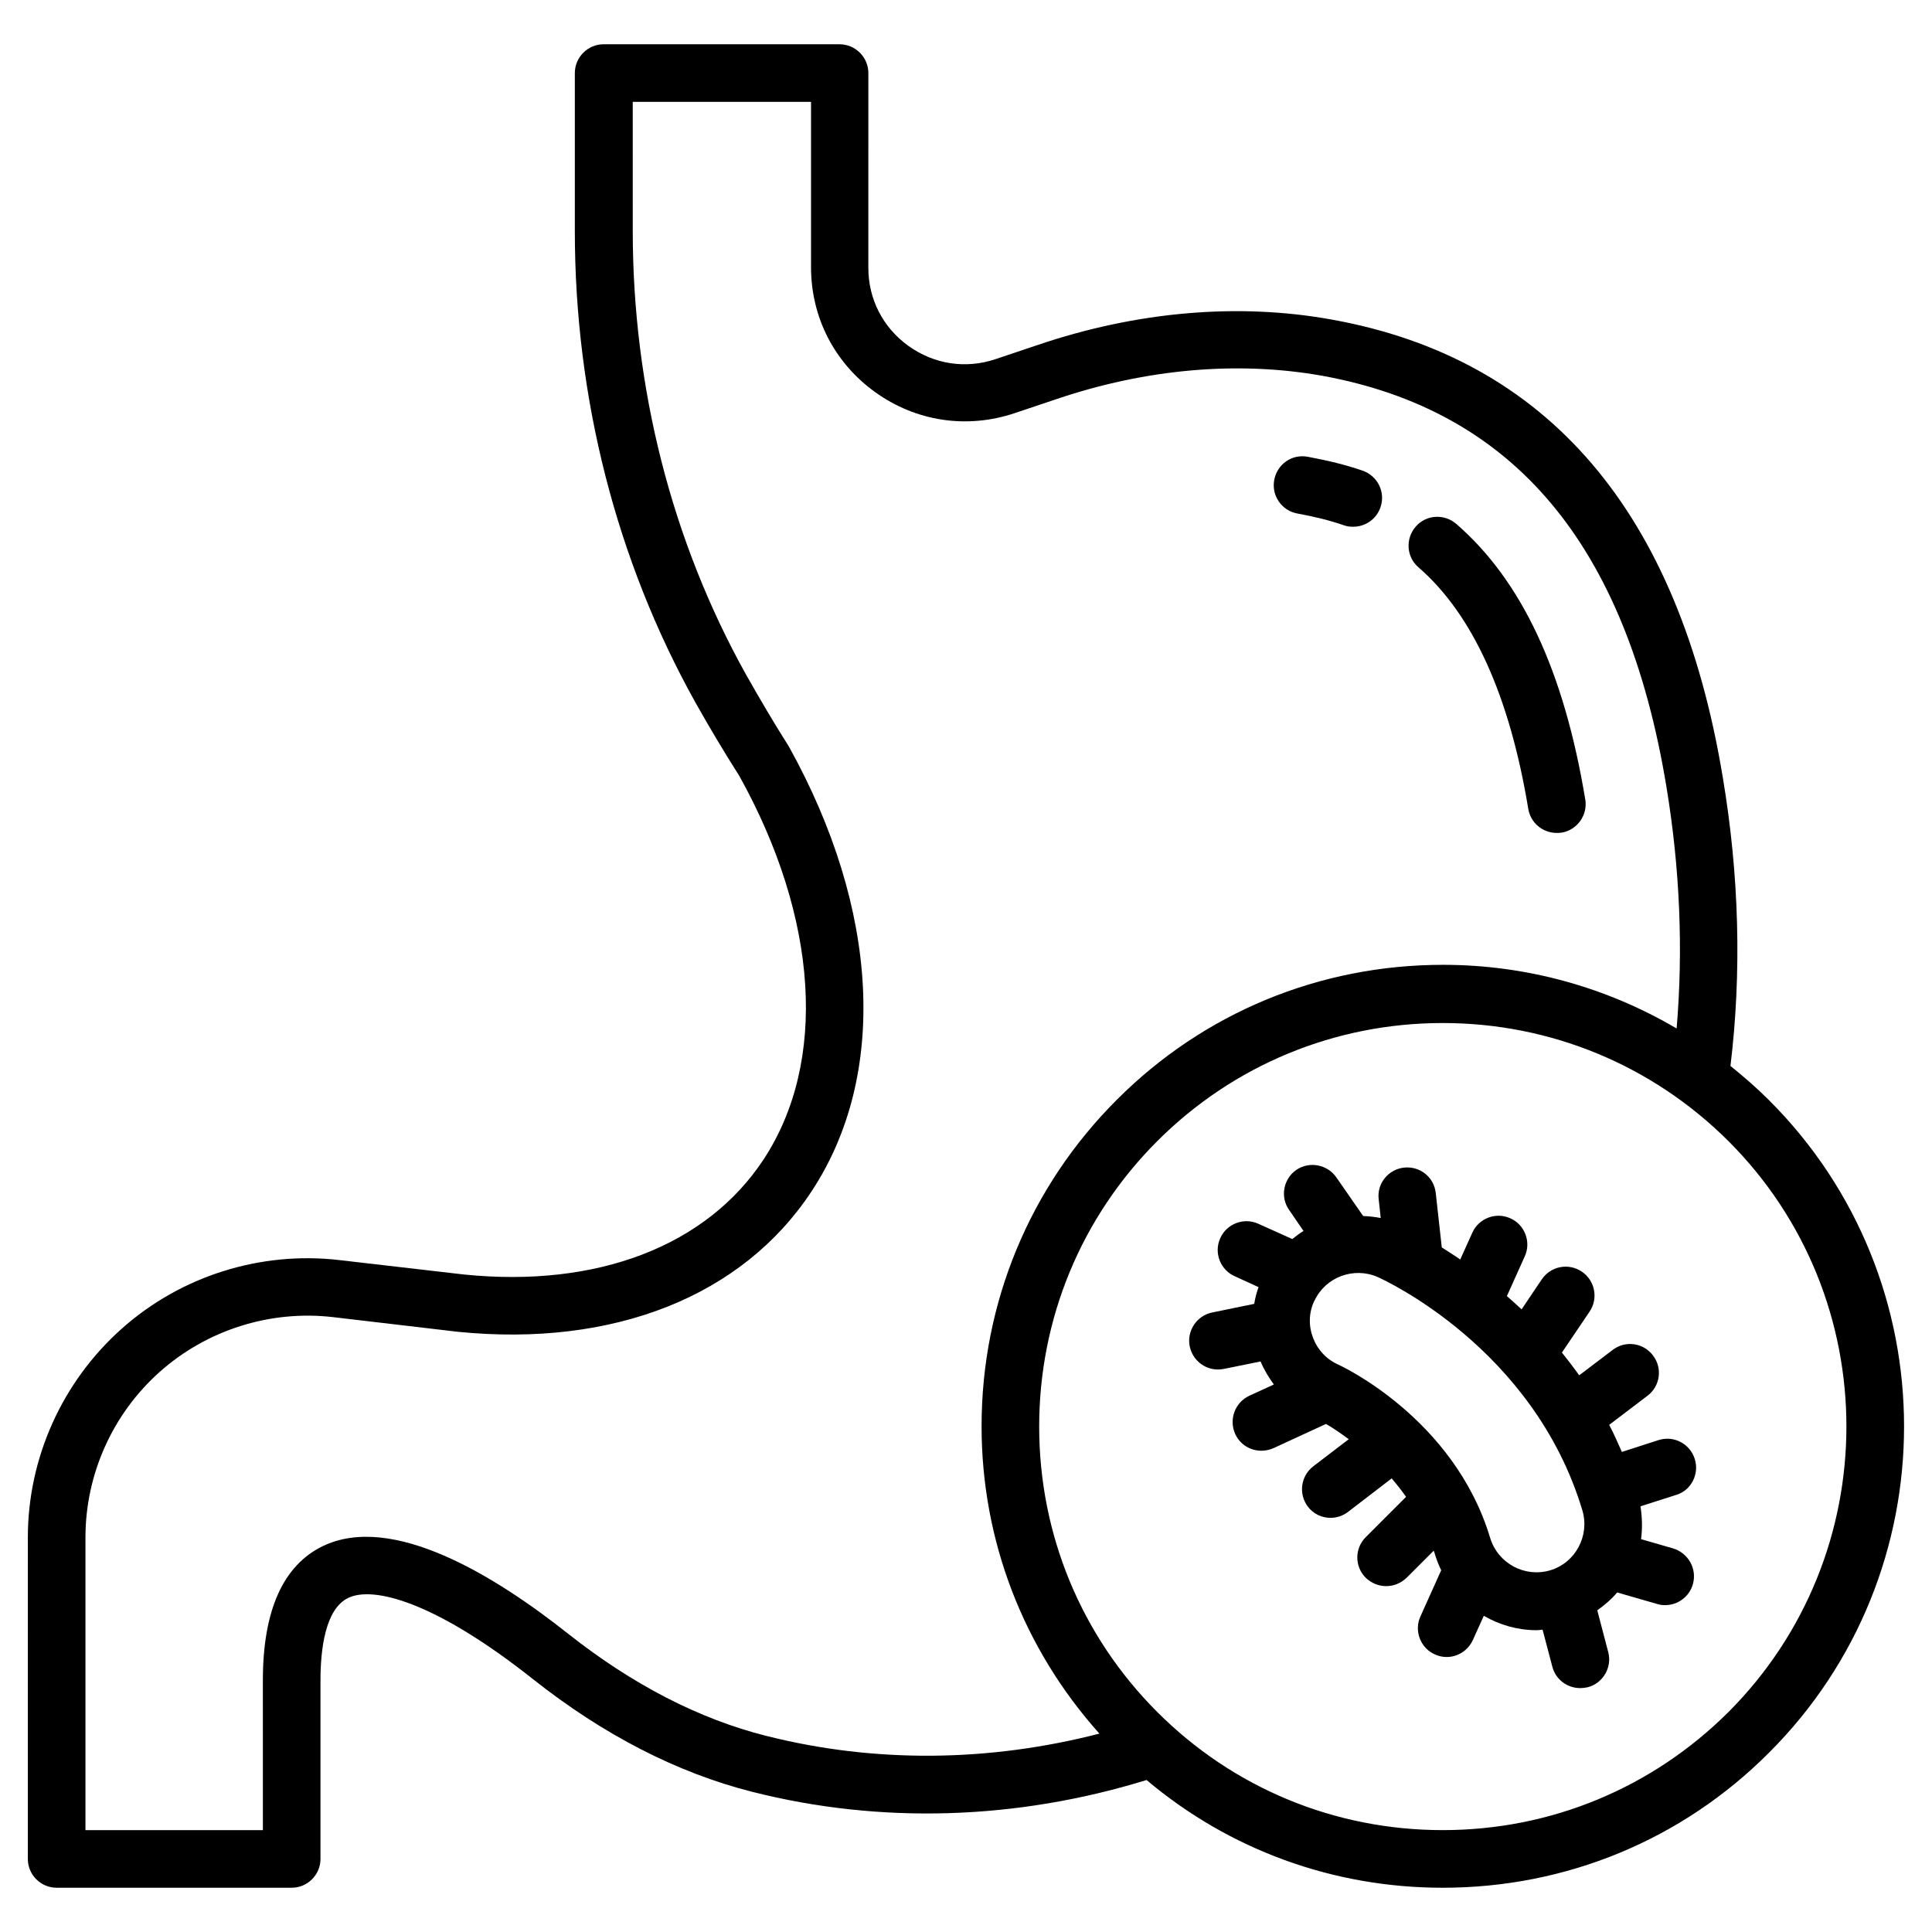 <?xml version="1.0" encoding="UTF-8"?>
<!-- Uploaded to: SVG Find, www.svgrepo.com, Generator: SVG Find Mixer Tools -->
<svg fill="#000000" width="800px" height="800px" version="1.1" viewBox="144 144 512 512" xmlns="http://www.w3.org/2000/svg">
 <g>
  <path d="m612.82 435.57c-3.281-3.281-6.719-6.258-10.23-9.082 2.977-24.578 2.367-50.383-2.062-76.641-11.602-70.074-46.41-110.84-103.51-121.14-24.734-4.504-51.68-2.215-78.016 6.719l-11.145 3.742c-7.938 2.672-16.336 1.375-23.129-3.512-6.793-4.887-10.609-12.441-10.609-20.688l0.004-51.605c0-4.199-3.434-7.633-7.633-7.633h-62.52c-4.199 0-7.633 3.434-7.633 7.633v41.832c0 44.199 10.992 87.328 31.906 124.88 3.816 6.793 7.785 13.434 11.68 19.543 20.992 37.785 23.434 75.801 6.414 101.68-15.113 22.902-44.047 34.047-79.387 30.457l-32.977-3.816c-20.914-2.441-42.059 4.199-57.785 18.242-15.727 14.047-24.809 34.199-24.809 55.266l-0.004 85.191c0 4.199 3.434 7.633 7.633 7.633h62.289c4.199 0 7.633-3.434 7.633-7.633v-47.328c0-8.32 1.297-18.93 7.328-21.832 6.566-3.207 22.902 0.84 49.008 21.527 18.625 14.734 38.168 24.809 58.09 29.848 34.047 8.625 70.074 7.481 104.5-3.129 21.91 18.473 49.391 28.547 78.473 28.547 32.672 0 63.434-12.672 86.488-35.801 47.707-47.633 47.707-125.27 0-172.9zm-265.72 168.47c-17.863-4.504-35.418-13.586-52.367-26.945-19.617-15.574-46.793-32.215-65.191-23.359-10.535 5.113-15.879 17.098-15.879 35.57l0.004 39.695h-47.02v-77.559c0-16.719 7.176-32.746 19.695-43.891 12.52-11.145 29.312-16.41 45.879-14.504l33.129 3.894c41.223 4.121 75.418-9.391 93.738-37.25 20.23-30.688 18.016-74.578-6.031-117.86-3.969-6.258-7.785-12.746-11.449-19.238-19.617-35.266-29.922-75.875-29.922-117.4l-0.004-34.199h47.25v43.816c0 13.281 6.184 25.344 17.023 33.129s24.273 9.77 36.871 5.574l11.145-3.742c23.895-8.09 48.242-10.152 70.457-6.184 50.762 9.238 80.531 44.73 91.145 108.62 3.664 22.062 4.504 43.586 2.75 64.352-18.551-10.914-39.77-16.871-61.906-16.871-32.672 0-63.434 12.672-86.488 35.801-23.055 23.055-35.801 53.816-35.801 86.488 0 30.383 11.145 59.008 31.223 81.449-29.32 7.555-59.547 7.859-88.25 0.609zm254.96-6.336c-20.23 20.152-47.098 31.297-75.723 31.297s-55.496-11.145-75.648-31.297c-20.152-20.152-31.297-47.098-31.297-75.648 0-28.551 11.145-55.496 31.297-75.648s47.098-31.297 75.648-31.297c28.551 0 55.496 11.145 75.723 31.297 41.676 41.68 41.676 109.54 0 151.3z"/>
  <path d="m593.12 530.61c-1.297-4.047-5.574-6.258-9.617-4.961l-9.695 3.129c-1.07-2.441-2.137-4.887-3.359-7.176l10.152-7.711c3.359-2.519 4.047-7.328 1.449-10.688-2.519-3.359-7.328-4.047-10.688-1.449l-8.855 6.719c-1.527-2.137-3.055-4.121-4.582-6.031l7.328-10.84c2.367-3.512 1.449-8.246-2.062-10.609-3.512-2.367-8.246-1.449-10.609 2.062l-5.344 7.938c-1.297-1.223-2.594-2.367-3.894-3.512l4.734-10.535c1.754-3.816 0-8.398-3.816-10.078-3.816-1.754-8.398 0-10.078 3.816l-3.207 7.098c-1.754-1.223-3.359-2.215-4.887-3.207l-1.602-14.426c-0.457-4.199-4.199-7.176-8.398-6.719s-7.25 4.273-6.719 8.398l0.535 4.961c-1.527-0.305-3.055-0.457-4.656-0.535l-7.098-10.23c-2.367-3.434-7.176-4.352-10.609-1.984-3.434 2.367-4.352 7.176-1.91 10.609l3.816 5.574c-1.07 0.609-1.984 1.375-2.977 2.137l-9.008-4.047c-3.816-1.754-8.398 0-10.078 3.816-1.754 3.816 0 8.398 3.816 10.078l6.336 2.902c-0.535 1.449-0.918 2.902-1.145 4.426l-11.145 2.289c-4.121 0.84-6.793 4.887-5.953 9.008 0.762 3.586 3.894 6.106 7.481 6.106 0.535 0 0.992-0.078 1.527-0.152l9.77-1.984c0.918 2.215 2.137 4.199 3.512 6.106l-6.488 2.977c-3.816 1.754-5.496 6.336-3.742 10.152 1.297 2.824 4.047 4.426 6.945 4.426 1.07 0 2.137-0.23 3.207-0.688l13.895-6.414c1.602 0.918 3.664 2.289 6.031 4.047l-9.391 7.176c-3.359 2.594-3.969 7.328-1.449 10.688 1.527 1.984 3.742 2.977 6.031 2.977 1.602 0 3.281-0.535 4.656-1.602l11.527-8.855c1.297 1.527 2.594 3.129 3.816 4.887l-10.688 10.688c-2.977 2.977-2.977 7.785 0 10.762 1.527 1.449 3.434 2.215 5.418 2.215s3.894-0.762 5.418-2.215l7.176-7.176c0.152 0.383 0.305 0.762 0.383 1.145 0.457 1.449 0.992 2.75 1.602 4.047l-5.496 12.215c-1.754 3.816 0 8.398 3.816 10.078 0.992 0.457 2.062 0.688 3.129 0.688 2.902 0 5.648-1.68 6.945-4.504l2.902-6.414c4.199 2.441 9.008 3.816 13.969 3.816 0.535 0 1.07-0.078 1.602-0.152l2.594 9.848c0.918 3.434 3.969 5.648 7.406 5.648 0.609 0 1.297-0.078 1.984-0.23 4.047-1.07 6.488-5.266 5.418-9.312l-2.902-11.07c1.91-1.375 3.742-2.902 5.266-4.734l10.609 3.055c0.688 0.23 1.375 0.305 2.137 0.305 3.281 0 6.414-2.215 7.328-5.574 1.145-4.047-1.223-8.246-5.266-9.465l-8.473-2.441c0.383-2.824 0.305-5.801-0.152-8.703l9.543-3.055c3.914-1.203 6.125-5.555 4.828-9.527zm-29.77 13.664c1.984 6.719-1.832 13.895-8.551 15.879-6.719 1.984-13.816-1.832-15.879-8.551-9.617-31.984-39.922-45.801-40.227-45.953-3.129-1.375-5.496-3.894-6.719-7.098-1.223-3.207-1.145-6.641 0.305-9.77 0 0 0-0.078 0.078-0.078 2.902-6.258 10.383-9.082 16.793-6.258 1.68 0.762 41.297 18.852 54.199 61.828z"/>
  <path d="m549 358.32c0.609 3.742 3.816 6.414 7.559 6.414 0.383 0 0.84 0 1.297-0.078 4.121-0.688 6.945-4.656 6.258-8.777-5.648-34.121-16.871-58.016-34.199-73.051-3.207-2.75-8.016-2.441-10.762 0.762-2.75 3.207-2.441 8.016 0.762 10.762 14.277 12.367 24.125 33.891 29.086 63.969z"/>
  <path d="m487.79 280.08c4.582 0.84 8.625 1.832 12.367 3.129 0.84 0.305 1.602 0.383 2.441 0.383 3.207 0 6.184-1.984 7.25-5.191 1.375-3.969-0.762-8.32-4.809-9.695-4.426-1.527-9.16-2.672-14.504-3.664-4.199-0.762-8.09 1.984-8.855 6.184-0.762 4.121 1.984 8.09 6.109 8.855z"/>
 </g>
</svg>